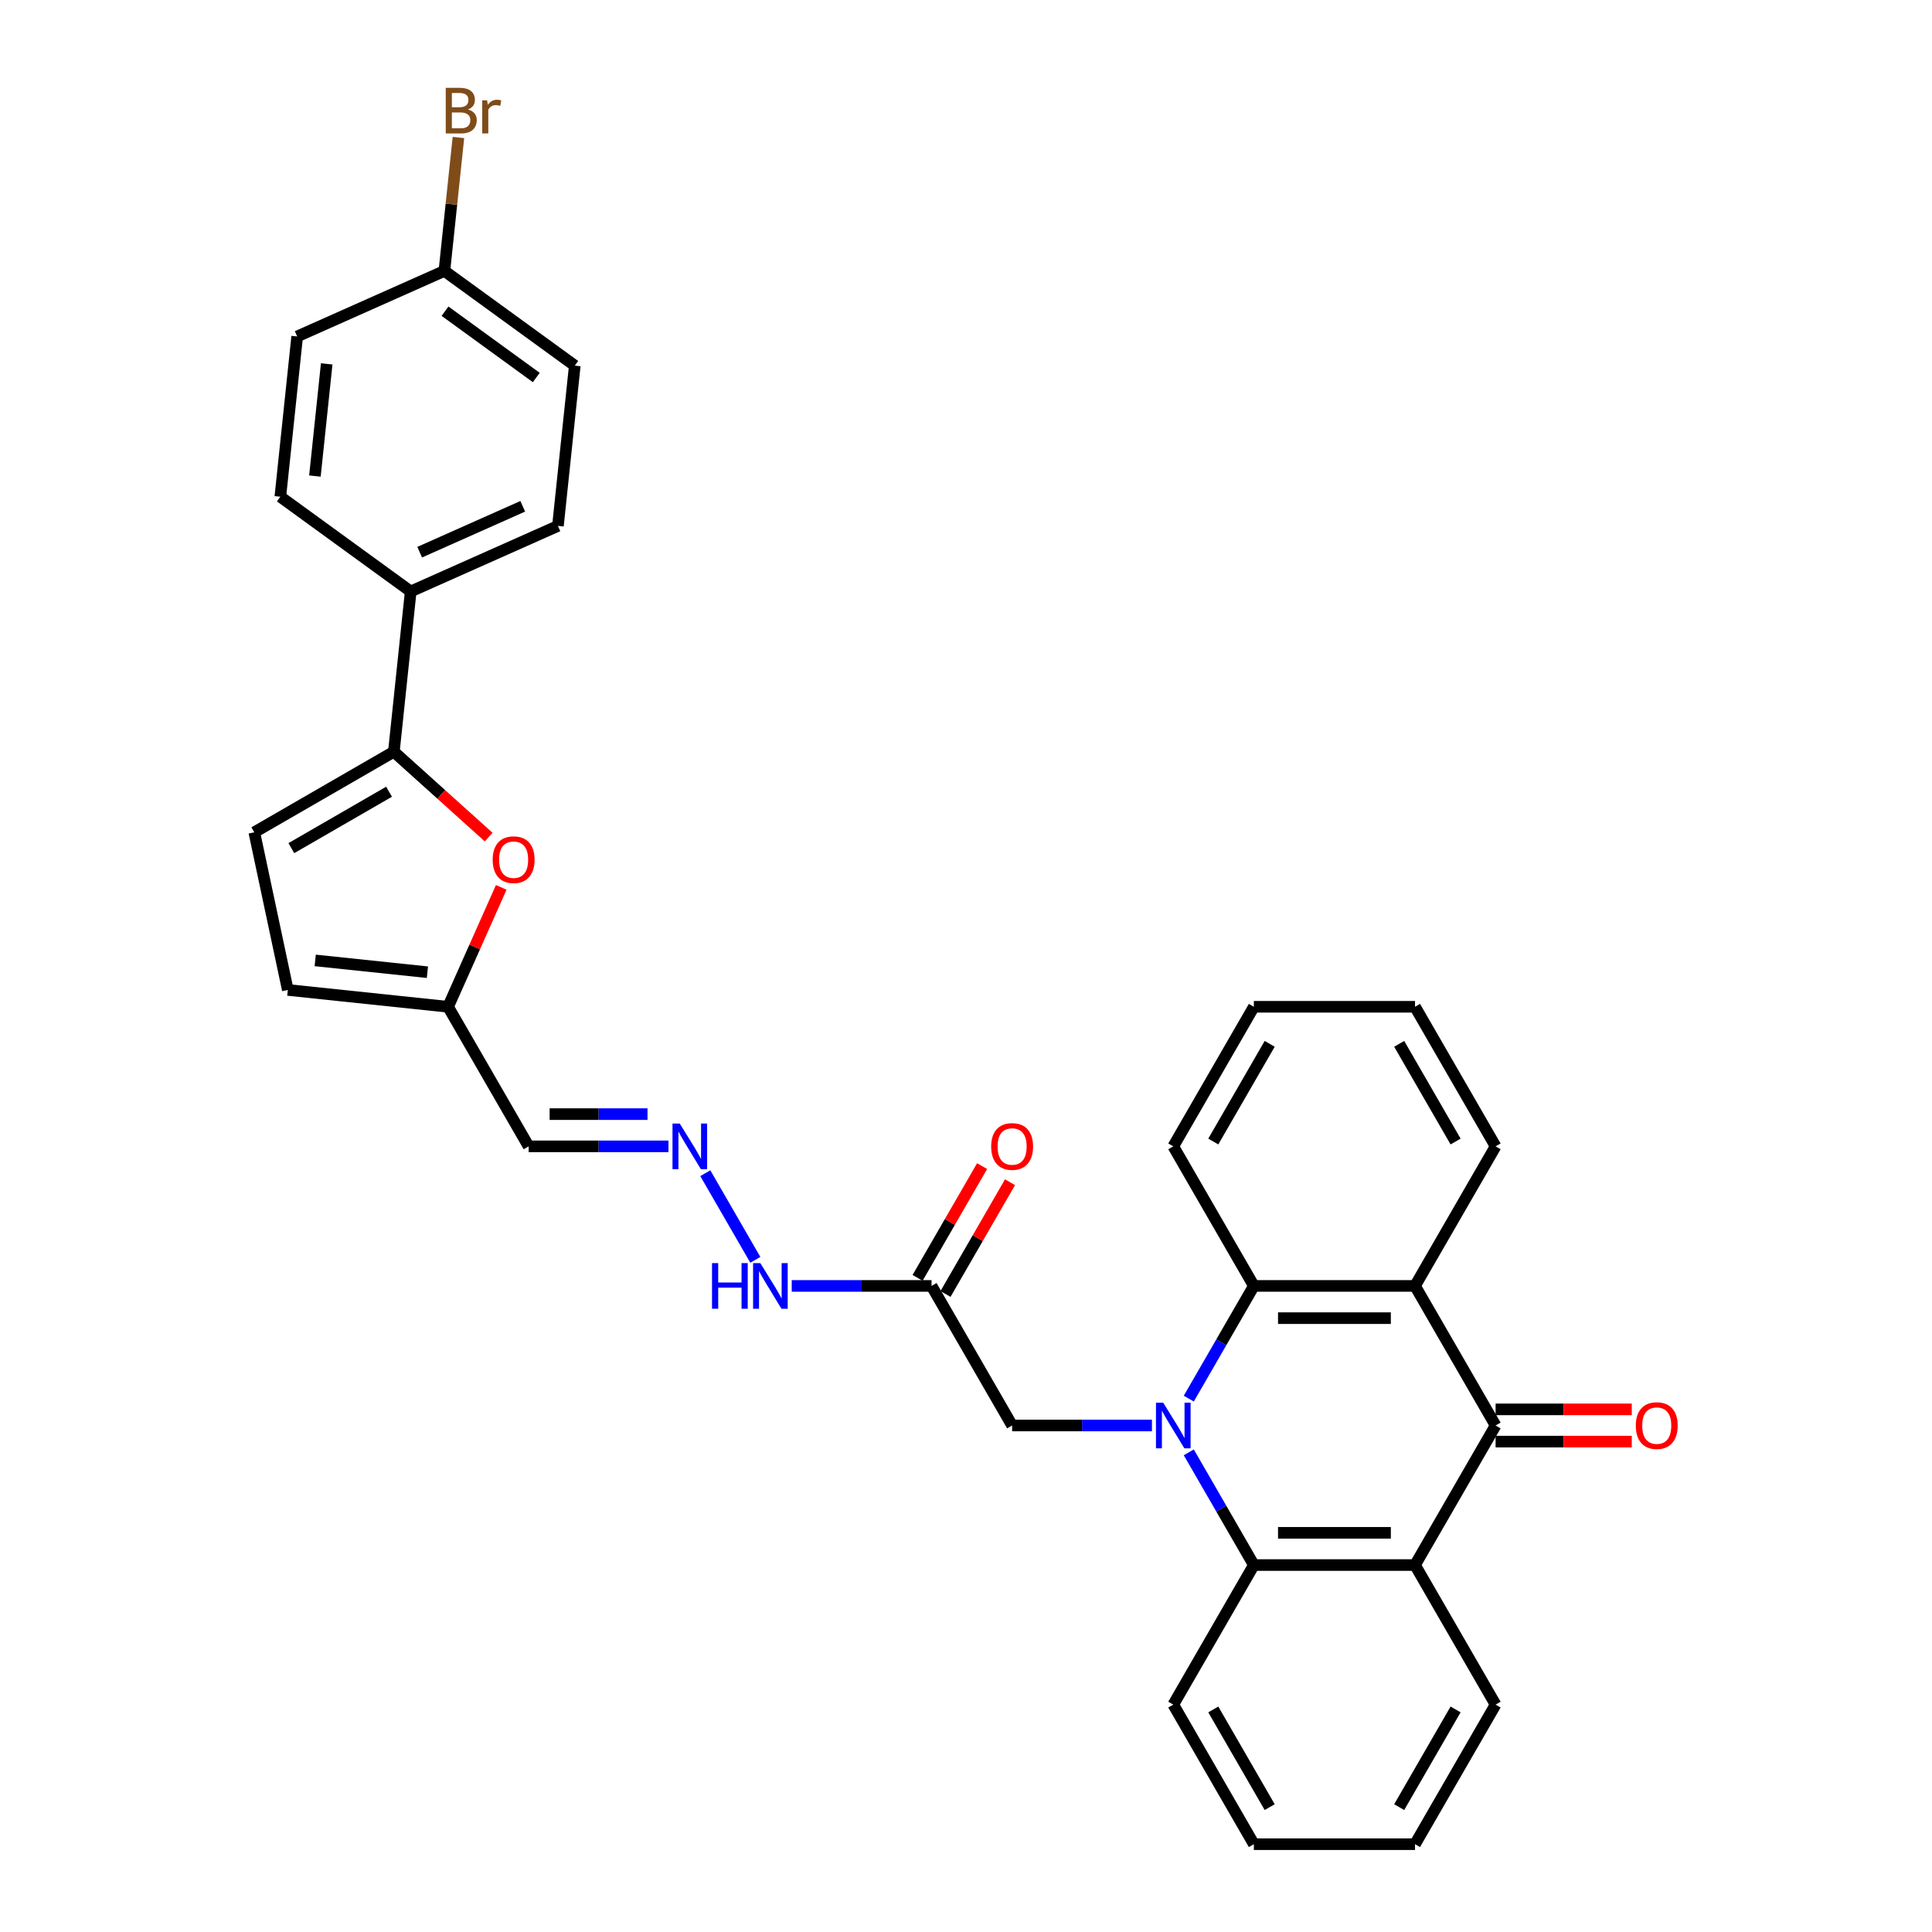 <?xml version='1.0' encoding='iso-8859-1'?>
<svg version='1.1' baseProfile='full'
              xmlns='http://www.w3.org/2000/svg'
                      xmlns:rdkit='http://www.rdkit.org/xml'
                      xmlns:xlink='http://www.w3.org/1999/xlink'
                  xml:space='preserve'
width='1000px' height='1000px' viewBox='0 0 1000 1000'>
<!-- END OF HEADER -->
<rect style='opacity:1.0;fill:#FFFFFF;stroke:none' width='1000' height='1000' x='0' y='0'> </rect>
<path class='bond-3' d='M 615.312,723.932 L 632.154,694.761' style='fill:none;fill-rule:evenodd;stroke:#0000FF;stroke-width:6px;stroke-linecap:butt;stroke-linejoin:miter;stroke-opacity:1' />
<path class='bond-3' d='M 632.154,694.761 L 648.996,665.59' style='fill:none;fill-rule:evenodd;stroke:#000000;stroke-width:6px;stroke-linecap:butt;stroke-linejoin:miter;stroke-opacity:1' />
<path class='bond-4' d='M 615.312,751.726 L 632.154,780.897' style='fill:none;fill-rule:evenodd;stroke:#0000FF;stroke-width:6px;stroke-linecap:butt;stroke-linejoin:miter;stroke-opacity:1' />
<path class='bond-4' d='M 632.154,780.897 L 648.996,810.068' style='fill:none;fill-rule:evenodd;stroke:#000000;stroke-width:6px;stroke-linecap:butt;stroke-linejoin:miter;stroke-opacity:1' />
<path class='bond-7' d='M 596.245,737.829 L 560.06,737.829' style='fill:none;fill-rule:evenodd;stroke:#0000FF;stroke-width:6px;stroke-linecap:butt;stroke-linejoin:miter;stroke-opacity:1' />
<path class='bond-7' d='M 560.06,737.829 L 523.875,737.829' style='fill:none;fill-rule:evenodd;stroke:#000000;stroke-width:6px;stroke-linecap:butt;stroke-linejoin:miter;stroke-opacity:1' />
<path class='bond-0' d='M 774.117,737.829 L 732.41,810.068' style='fill:none;fill-rule:evenodd;stroke:#000000;stroke-width:6px;stroke-linecap:butt;stroke-linejoin:miter;stroke-opacity:1' />
<path class='bond-15' d='M 774.117,746.17 L 809.36,746.17' style='fill:none;fill-rule:evenodd;stroke:#000000;stroke-width:6px;stroke-linecap:butt;stroke-linejoin:miter;stroke-opacity:1' />
<path class='bond-15' d='M 809.36,746.17 L 844.602,746.17' style='fill:none;fill-rule:evenodd;stroke:#FF0000;stroke-width:6px;stroke-linecap:butt;stroke-linejoin:miter;stroke-opacity:1' />
<path class='bond-15' d='M 774.117,729.488 L 809.36,729.488' style='fill:none;fill-rule:evenodd;stroke:#000000;stroke-width:6px;stroke-linecap:butt;stroke-linejoin:miter;stroke-opacity:1' />
<path class='bond-15' d='M 809.36,729.488 L 844.602,729.488' style='fill:none;fill-rule:evenodd;stroke:#FF0000;stroke-width:6px;stroke-linecap:butt;stroke-linejoin:miter;stroke-opacity:1' />
<path class='bond-32' d='M 774.117,737.829 L 732.41,665.59' style='fill:none;fill-rule:evenodd;stroke:#000000;stroke-width:6px;stroke-linecap:butt;stroke-linejoin:miter;stroke-opacity:1' />
<path class='bond-1' d='M 732.41,665.59 L 648.996,665.59' style='fill:none;fill-rule:evenodd;stroke:#000000;stroke-width:6px;stroke-linecap:butt;stroke-linejoin:miter;stroke-opacity:1' />
<path class='bond-1' d='M 719.898,682.273 L 661.508,682.273' style='fill:none;fill-rule:evenodd;stroke:#000000;stroke-width:6px;stroke-linecap:butt;stroke-linejoin:miter;stroke-opacity:1' />
<path class='bond-21' d='M 732.41,665.59 L 774.117,593.351' style='fill:none;fill-rule:evenodd;stroke:#000000;stroke-width:6px;stroke-linecap:butt;stroke-linejoin:miter;stroke-opacity:1' />
<path class='bond-2' d='M 732.41,810.068 L 648.996,810.068' style='fill:none;fill-rule:evenodd;stroke:#000000;stroke-width:6px;stroke-linecap:butt;stroke-linejoin:miter;stroke-opacity:1' />
<path class='bond-2' d='M 719.898,793.385 L 661.508,793.385' style='fill:none;fill-rule:evenodd;stroke:#000000;stroke-width:6px;stroke-linecap:butt;stroke-linejoin:miter;stroke-opacity:1' />
<path class='bond-22' d='M 732.41,810.068 L 774.117,882.307' style='fill:none;fill-rule:evenodd;stroke:#000000;stroke-width:6px;stroke-linecap:butt;stroke-linejoin:miter;stroke-opacity:1' />
<path class='bond-26' d='M 648.996,665.59 L 607.289,593.351' style='fill:none;fill-rule:evenodd;stroke:#000000;stroke-width:6px;stroke-linecap:butt;stroke-linejoin:miter;stroke-opacity:1' />
<path class='bond-27' d='M 648.996,810.068 L 607.289,882.307' style='fill:none;fill-rule:evenodd;stroke:#000000;stroke-width:6px;stroke-linecap:butt;stroke-linejoin:miter;stroke-opacity:1' />
<path class='bond-5' d='M 203.864,389.095 L 228.393,411.182' style='fill:none;fill-rule:evenodd;stroke:#000000;stroke-width:6px;stroke-linecap:butt;stroke-linejoin:miter;stroke-opacity:1' />
<path class='bond-5' d='M 228.393,411.182 L 252.923,433.268' style='fill:none;fill-rule:evenodd;stroke:#FF0000;stroke-width:6px;stroke-linecap:butt;stroke-linejoin:miter;stroke-opacity:1' />
<path class='bond-13' d='M 203.864,389.095 L 212.583,306.138' style='fill:none;fill-rule:evenodd;stroke:#000000;stroke-width:6px;stroke-linecap:butt;stroke-linejoin:miter;stroke-opacity:1' />
<path class='bond-35' d='M 203.864,389.095 L 131.625,430.802' style='fill:none;fill-rule:evenodd;stroke:#000000;stroke-width:6px;stroke-linecap:butt;stroke-linejoin:miter;stroke-opacity:1' />
<path class='bond-35' d='M 201.369,409.799 L 150.802,438.994' style='fill:none;fill-rule:evenodd;stroke:#000000;stroke-width:6px;stroke-linecap:butt;stroke-linejoin:miter;stroke-opacity:1' />
<path class='bond-6' d='M 259.442,459.307 L 245.684,490.21' style='fill:none;fill-rule:evenodd;stroke:#FF0000;stroke-width:6px;stroke-linecap:butt;stroke-linejoin:miter;stroke-opacity:1' />
<path class='bond-6' d='M 245.684,490.21 L 231.925,521.113' style='fill:none;fill-rule:evenodd;stroke:#000000;stroke-width:6px;stroke-linecap:butt;stroke-linejoin:miter;stroke-opacity:1' />
<path class='bond-9' d='M 523.875,737.829 L 482.167,665.59' style='fill:none;fill-rule:evenodd;stroke:#000000;stroke-width:6px;stroke-linecap:butt;stroke-linejoin:miter;stroke-opacity:1' />
<path class='bond-8' d='M 131.625,430.802 L 148.968,512.393' style='fill:none;fill-rule:evenodd;stroke:#000000;stroke-width:6px;stroke-linecap:butt;stroke-linejoin:miter;stroke-opacity:1' />
<path class='bond-16' d='M 482.167,665.59 L 445.982,665.59' style='fill:none;fill-rule:evenodd;stroke:#000000;stroke-width:6px;stroke-linecap:butt;stroke-linejoin:miter;stroke-opacity:1' />
<path class='bond-16' d='M 445.982,665.59 L 409.797,665.59' style='fill:none;fill-rule:evenodd;stroke:#0000FF;stroke-width:6px;stroke-linecap:butt;stroke-linejoin:miter;stroke-opacity:1' />
<path class='bond-17' d='M 489.391,669.761 L 506.089,640.84' style='fill:none;fill-rule:evenodd;stroke:#000000;stroke-width:6px;stroke-linecap:butt;stroke-linejoin:miter;stroke-opacity:1' />
<path class='bond-17' d='M 506.089,640.84 L 522.786,611.919' style='fill:none;fill-rule:evenodd;stroke:#FF0000;stroke-width:6px;stroke-linecap:butt;stroke-linejoin:miter;stroke-opacity:1' />
<path class='bond-17' d='M 474.944,661.42 L 491.641,632.499' style='fill:none;fill-rule:evenodd;stroke:#000000;stroke-width:6px;stroke-linecap:butt;stroke-linejoin:miter;stroke-opacity:1' />
<path class='bond-17' d='M 491.641,632.499 L 508.338,603.578' style='fill:none;fill-rule:evenodd;stroke:#FF0000;stroke-width:6px;stroke-linecap:butt;stroke-linejoin:miter;stroke-opacity:1' />
<path class='bond-10' d='M 231.925,521.113 L 273.632,593.351' style='fill:none;fill-rule:evenodd;stroke:#000000;stroke-width:6px;stroke-linecap:butt;stroke-linejoin:miter;stroke-opacity:1' />
<path class='bond-12' d='M 231.925,521.113 L 148.968,512.393' style='fill:none;fill-rule:evenodd;stroke:#000000;stroke-width:6px;stroke-linecap:butt;stroke-linejoin:miter;stroke-opacity:1' />
<path class='bond-12' d='M 221.225,503.213 L 163.155,497.11' style='fill:none;fill-rule:evenodd;stroke:#000000;stroke-width:6px;stroke-linecap:butt;stroke-linejoin:miter;stroke-opacity:1' />
<path class='bond-11' d='M 365.069,607.248 L 390.962,652.095' style='fill:none;fill-rule:evenodd;stroke:#0000FF;stroke-width:6px;stroke-linecap:butt;stroke-linejoin:miter;stroke-opacity:1' />
<path class='bond-14' d='M 346.002,593.351 L 309.817,593.351' style='fill:none;fill-rule:evenodd;stroke:#0000FF;stroke-width:6px;stroke-linecap:butt;stroke-linejoin:miter;stroke-opacity:1' />
<path class='bond-14' d='M 309.817,593.351 L 273.632,593.351' style='fill:none;fill-rule:evenodd;stroke:#000000;stroke-width:6px;stroke-linecap:butt;stroke-linejoin:miter;stroke-opacity:1' />
<path class='bond-14' d='M 335.147,576.669 L 309.817,576.669' style='fill:none;fill-rule:evenodd;stroke:#0000FF;stroke-width:6px;stroke-linecap:butt;stroke-linejoin:miter;stroke-opacity:1' />
<path class='bond-14' d='M 309.817,576.669 L 284.487,576.669' style='fill:none;fill-rule:evenodd;stroke:#000000;stroke-width:6px;stroke-linecap:butt;stroke-linejoin:miter;stroke-opacity:1' />
<path class='bond-18' d='M 212.583,306.138 L 288.785,272.21' style='fill:none;fill-rule:evenodd;stroke:#000000;stroke-width:6px;stroke-linecap:butt;stroke-linejoin:miter;stroke-opacity:1' />
<path class='bond-18' d='M 217.228,285.808 L 270.57,262.059' style='fill:none;fill-rule:evenodd;stroke:#000000;stroke-width:6px;stroke-linecap:butt;stroke-linejoin:miter;stroke-opacity:1' />
<path class='bond-19' d='M 212.583,306.138 L 145.099,257.108' style='fill:none;fill-rule:evenodd;stroke:#000000;stroke-width:6px;stroke-linecap:butt;stroke-linejoin:miter;stroke-opacity:1' />
<path class='bond-24' d='M 288.785,272.21 L 297.505,189.253' style='fill:none;fill-rule:evenodd;stroke:#000000;stroke-width:6px;stroke-linecap:butt;stroke-linejoin:miter;stroke-opacity:1' />
<path class='bond-23' d='M 145.099,257.108 L 153.818,174.151' style='fill:none;fill-rule:evenodd;stroke:#000000;stroke-width:6px;stroke-linecap:butt;stroke-linejoin:miter;stroke-opacity:1' />
<path class='bond-23' d='M 162.999,246.408 L 169.102,188.338' style='fill:none;fill-rule:evenodd;stroke:#000000;stroke-width:6px;stroke-linecap:butt;stroke-linejoin:miter;stroke-opacity:1' />
<path class='bond-20' d='M 230.021,140.223 L 153.818,174.151' style='fill:none;fill-rule:evenodd;stroke:#000000;stroke-width:6px;stroke-linecap:butt;stroke-linejoin:miter;stroke-opacity:1' />
<path class='bond-25' d='M 230.021,140.223 L 233.65,105.693' style='fill:none;fill-rule:evenodd;stroke:#000000;stroke-width:6px;stroke-linecap:butt;stroke-linejoin:miter;stroke-opacity:1' />
<path class='bond-25' d='M 233.65,105.693 L 237.28,71.163' style='fill:none;fill-rule:evenodd;stroke:#7F4C19;stroke-width:6px;stroke-linecap:butt;stroke-linejoin:miter;stroke-opacity:1' />
<path class='bond-36' d='M 230.021,140.223 L 297.505,189.253' style='fill:none;fill-rule:evenodd;stroke:#000000;stroke-width:6px;stroke-linecap:butt;stroke-linejoin:miter;stroke-opacity:1' />
<path class='bond-36' d='M 230.338,161.074 L 277.576,195.395' style='fill:none;fill-rule:evenodd;stroke:#000000;stroke-width:6px;stroke-linecap:butt;stroke-linejoin:miter;stroke-opacity:1' />
<path class='bond-34' d='M 774.117,593.351 L 732.41,521.113' style='fill:none;fill-rule:evenodd;stroke:#000000;stroke-width:6px;stroke-linecap:butt;stroke-linejoin:miter;stroke-opacity:1' />
<path class='bond-34' d='M 753.413,590.857 L 724.218,540.29' style='fill:none;fill-rule:evenodd;stroke:#000000;stroke-width:6px;stroke-linecap:butt;stroke-linejoin:miter;stroke-opacity:1' />
<path class='bond-33' d='M 774.117,882.307 L 732.41,954.545' style='fill:none;fill-rule:evenodd;stroke:#000000;stroke-width:6px;stroke-linecap:butt;stroke-linejoin:miter;stroke-opacity:1' />
<path class='bond-33' d='M 753.413,884.801 L 724.218,935.368' style='fill:none;fill-rule:evenodd;stroke:#000000;stroke-width:6px;stroke-linecap:butt;stroke-linejoin:miter;stroke-opacity:1' />
<path class='bond-31' d='M 607.289,593.351 L 648.996,521.113' style='fill:none;fill-rule:evenodd;stroke:#000000;stroke-width:6px;stroke-linecap:butt;stroke-linejoin:miter;stroke-opacity:1' />
<path class='bond-31' d='M 627.993,590.857 L 657.188,540.29' style='fill:none;fill-rule:evenodd;stroke:#000000;stroke-width:6px;stroke-linecap:butt;stroke-linejoin:miter;stroke-opacity:1' />
<path class='bond-30' d='M 607.289,882.307 L 648.996,954.545' style='fill:none;fill-rule:evenodd;stroke:#000000;stroke-width:6px;stroke-linecap:butt;stroke-linejoin:miter;stroke-opacity:1' />
<path class='bond-30' d='M 627.993,884.801 L 657.188,935.368' style='fill:none;fill-rule:evenodd;stroke:#000000;stroke-width:6px;stroke-linecap:butt;stroke-linejoin:miter;stroke-opacity:1' />
<path class='bond-28' d='M 732.41,521.113 L 648.996,521.113' style='fill:none;fill-rule:evenodd;stroke:#000000;stroke-width:6px;stroke-linecap:butt;stroke-linejoin:miter;stroke-opacity:1' />
<path class='bond-29' d='M 732.41,954.545 L 648.996,954.545' style='fill:none;fill-rule:evenodd;stroke:#000000;stroke-width:6px;stroke-linecap:butt;stroke-linejoin:miter;stroke-opacity:1' />
<path  class='atom-0' d='M 602.067 726.018
L 609.808 738.53
Q 610.575 739.764, 611.81 742
Q 613.044 744.235, 613.111 744.369
L 613.111 726.018
L 616.247 726.018
L 616.247 749.64
L 613.011 749.64
L 604.703 735.961
Q 603.735 734.359, 602.701 732.524
Q 601.7 730.689, 601.4 730.122
L 601.4 749.64
L 598.33 749.64
L 598.33 726.018
L 602.067 726.018
' fill='#0000FF'/>
<path  class='atom-7' d='M 255.009 444.977
Q 255.009 439.305, 257.811 436.135
Q 260.614 432.965, 265.852 432.965
Q 271.091 432.965, 273.894 436.135
Q 276.696 439.305, 276.696 444.977
Q 276.696 450.716, 273.86 453.985
Q 271.024 457.222, 265.852 457.222
Q 260.647 457.222, 257.811 453.985
Q 255.009 450.749, 255.009 444.977
M 265.852 454.553
Q 269.456 454.553, 271.391 452.15
Q 273.36 449.715, 273.36 444.977
Q 273.36 440.339, 271.391 438.003
Q 269.456 435.634, 265.852 435.634
Q 262.249 435.634, 260.28 437.97
Q 258.345 440.305, 258.345 444.977
Q 258.345 449.748, 260.28 452.15
Q 262.249 454.553, 265.852 454.553
' fill='#FF0000'/>
<path  class='atom-12' d='M 351.824 581.54
L 359.565 594.052
Q 360.333 595.287, 361.567 597.522
Q 362.802 599.758, 362.868 599.891
L 362.868 581.54
L 366.005 581.54
L 366.005 605.163
L 362.768 605.163
L 354.46 591.483
Q 353.493 589.881, 352.458 588.046
Q 351.457 586.211, 351.157 585.644
L 351.157 605.163
L 348.087 605.163
L 348.087 581.54
L 351.824 581.54
' fill='#0000FF'/>
<path  class='atom-16' d='M 846.687 737.896
Q 846.687 732.224, 849.49 729.054
Q 852.293 725.884, 857.531 725.884
Q 862.77 725.884, 865.572 729.054
Q 868.375 732.224, 868.375 737.896
Q 868.375 743.635, 865.539 746.904
Q 862.703 750.141, 857.531 750.141
Q 852.326 750.141, 849.49 746.904
Q 846.687 743.668, 846.687 737.896
M 857.531 747.472
Q 861.135 747.472, 863.07 745.069
Q 865.039 742.634, 865.039 737.896
Q 865.039 733.258, 863.07 730.922
Q 861.135 728.553, 857.531 728.553
Q 853.928 728.553, 851.959 730.889
Q 850.024 733.225, 850.024 737.896
Q 850.024 742.667, 851.959 745.069
Q 853.928 747.472, 857.531 747.472
' fill='#FF0000'/>
<path  class='atom-17' d='M 368.541 653.779
L 371.744 653.779
L 371.744 663.822
L 383.822 663.822
L 383.822 653.779
L 387.025 653.779
L 387.025 677.402
L 383.822 677.402
L 383.822 666.491
L 371.744 666.491
L 371.744 677.402
L 368.541 677.402
L 368.541 653.779
' fill='#0000FF'/>
<path  class='atom-17' d='M 393.532 653.779
L 401.272 666.291
Q 402.04 667.525, 403.274 669.761
Q 404.509 671.996, 404.576 672.13
L 404.576 653.779
L 407.712 653.779
L 407.712 677.402
L 404.475 677.402
L 396.167 663.722
Q 395.2 662.12, 394.165 660.285
Q 393.165 658.45, 392.864 657.883
L 392.864 677.402
L 389.795 677.402
L 389.795 653.779
L 393.532 653.779
' fill='#0000FF'/>
<path  class='atom-18' d='M 513.031 593.418
Q 513.031 587.746, 515.833 584.576
Q 518.636 581.406, 523.875 581.406
Q 529.113 581.406, 531.916 584.576
Q 534.718 587.746, 534.718 593.418
Q 534.718 599.157, 531.882 602.427
Q 529.046 605.663, 523.875 605.663
Q 518.669 605.663, 515.833 602.427
Q 513.031 599.19, 513.031 593.418
M 523.875 602.994
Q 527.478 602.994, 529.413 600.592
Q 531.382 598.156, 531.382 593.418
Q 531.382 588.78, 529.413 586.445
Q 527.478 584.076, 523.875 584.076
Q 520.271 584.076, 518.302 586.411
Q 516.367 588.747, 516.367 593.418
Q 516.367 598.189, 518.302 600.592
Q 520.271 602.994, 523.875 602.994
' fill='#FF0000'/>
<path  class='atom-26' d='M 242.194 56.665
Q 244.462 57.299, 245.597 58.701
Q 246.765 60.069, 246.765 62.104
Q 246.765 65.374, 244.663 67.242
Q 242.594 69.077, 238.657 69.077
L 230.716 69.077
L 230.716 45.455
L 237.689 45.455
Q 241.727 45.455, 243.762 47.09
Q 245.797 48.724, 245.797 51.727
Q 245.797 55.297, 242.194 56.665
M 233.886 48.124
L 233.886 55.531
L 237.689 55.531
Q 240.025 55.531, 241.226 54.597
Q 242.461 53.629, 242.461 51.727
Q 242.461 48.124, 237.689 48.124
L 233.886 48.124
M 238.657 66.408
Q 240.959 66.408, 242.194 65.307
Q 243.428 64.206, 243.428 62.104
Q 243.428 60.169, 242.06 59.201
Q 240.726 58.2, 238.156 58.2
L 233.886 58.2
L 233.886 66.408
L 238.657 66.408
' fill='#7F4C19'/>
<path  class='atom-26' d='M 252.137 51.928
L 252.504 54.296
Q 254.305 51.627, 257.242 51.627
Q 258.176 51.627, 259.444 51.961
L 258.943 54.764
Q 257.508 54.43, 256.708 54.43
Q 255.306 54.43, 254.372 54.997
Q 253.471 55.531, 252.737 56.832
L 252.737 69.077
L 249.601 69.077
L 249.601 51.928
L 252.137 51.928
' fill='#7F4C19'/>
</svg>
